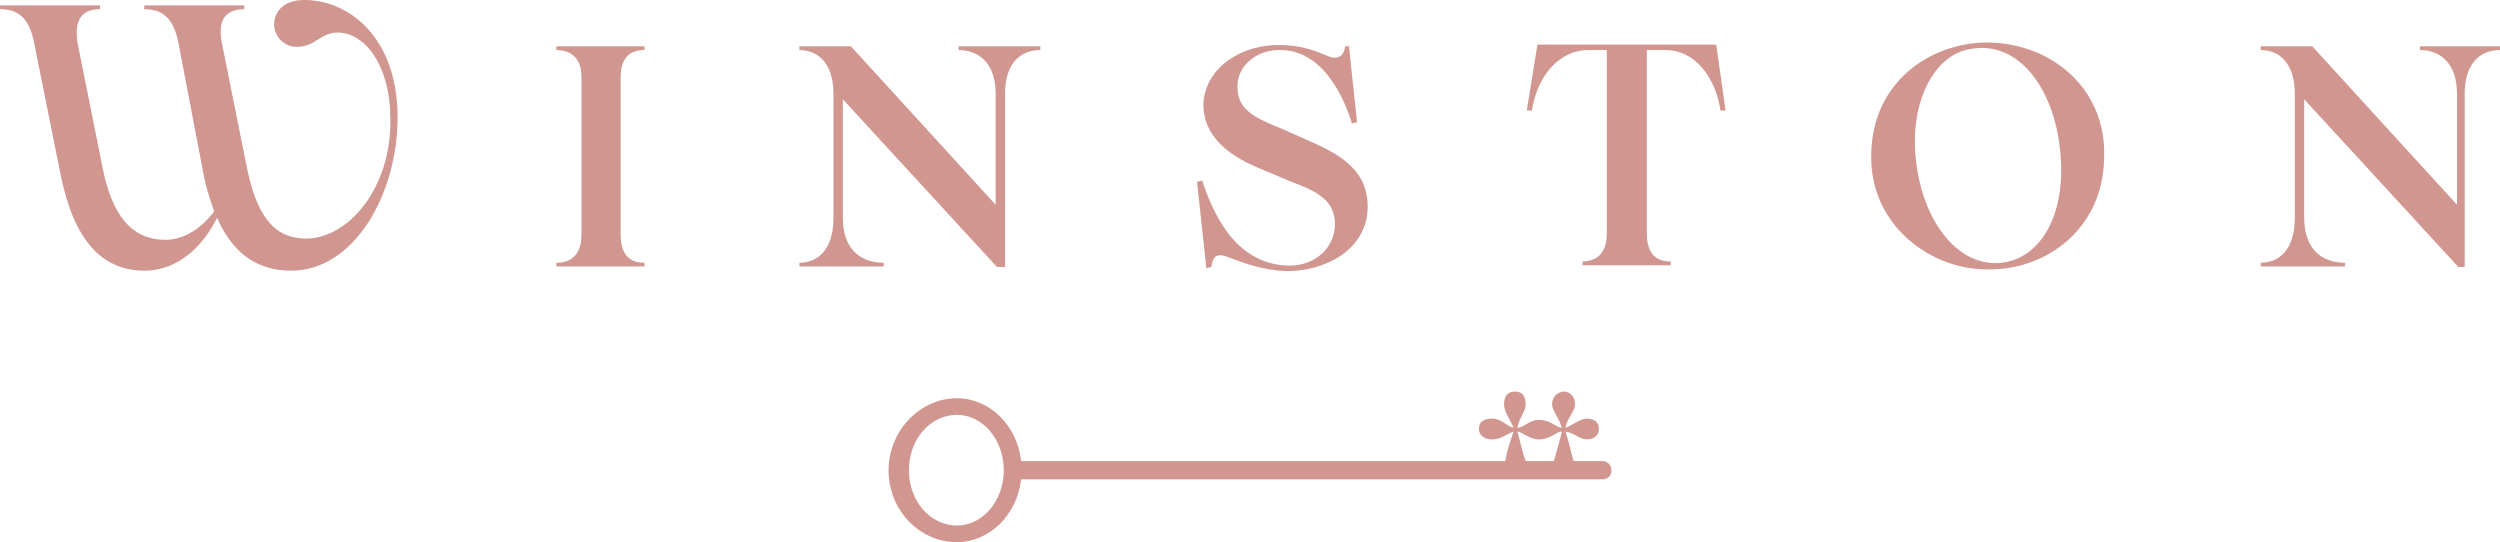 <?xml version="1.0" encoding="UTF-8"?>
<svg xmlns="http://www.w3.org/2000/svg" width="166" height="36" viewBox="0 0 166 36" fill="none">
  <g clip-path="url(#clip0_620_5766)">
    <path d="M106.367 30.613H104.498C104.325 30.199 104.325 29.84 103.951 28.652C104.498 28.735 104.929 29.177 105.361 29.177C105.907 29.177 106.166 28.845 106.166 28.486C106.166 28.072 105.907 27.796 105.361 27.796C104.929 27.796 104.469 28.21 103.951 28.403C104.038 27.796 104.584 27.298 104.584 26.856C104.584 26.249 104.153 26 103.865 26C103.52 26 103.06 26.249 103.06 26.856C103.06 27.271 103.606 27.878 103.693 28.403C103.348 28.403 102.974 27.878 102.168 27.878C101.536 27.878 101.191 28.403 100.759 28.403C100.845 27.796 101.306 27.298 101.306 26.856C101.306 26.249 101.047 26 100.587 26C100.155 26 99.868 26.249 99.868 26.856C99.868 27.381 100.299 27.878 100.5 28.403C100.069 28.32 99.695 27.796 99.091 27.796C98.458 27.796 98.2 28.044 98.2 28.486C98.2 28.818 98.458 29.177 99.091 29.177C99.638 29.177 99.983 28.845 100.5 28.652C100.069 29.923 100.069 30.006 99.954 30.613H67.8C67.542 28.21 65.672 26.442 63.544 26.442C61.042 26.442 59 28.652 59 31.221C59 33.873 61.042 36 63.544 36C65.672 36 67.542 34.204 67.8 31.829H106.367C106.712 31.829 107 31.663 107 31.221C107 30.89 106.741 30.613 106.367 30.613ZM63.544 34.895C61.761 34.895 60.352 33.265 60.352 31.221C60.352 29.177 61.761 27.547 63.544 27.547C65.241 27.547 66.65 29.177 66.65 31.221C66.65 33.265 65.241 34.895 63.544 34.895ZM103.175 30.613H101.306C101.133 30.199 101.047 29.757 100.759 28.652C101.018 28.652 101.564 29.177 102.168 29.177C102.974 29.177 103.319 28.652 103.693 28.652C103.721 28.735 103.348 30.033 103.175 30.613Z" fill="#D19690"></path>
    <path fill-rule="evenodd" clip-rule="evenodd" d="M9.61 17.972C11.871 17.972 13.539 16.255 14.415 14.455C15.461 16.865 17.129 17.972 19.333 17.972C23.516 17.972 26.399 12.905 26.399 7.782C26.399 2.492 23.177 0 20.209 0C18.824 0 18.203 0.775 18.203 1.634C18.203 2.409 18.909 3.185 19.785 3.102C20.351 3.102 20.725 2.866 21.1 2.631C21.474 2.395 21.849 2.16 22.414 2.16C24.251 2.16 25.919 4.375 25.919 7.892C26.004 12.489 23.121 15.84 20.323 15.84C18.061 15.84 17.015 14.123 16.394 11.132L14.726 2.825C14.387 1.135 15.178 0.609 16.224 0.609V0.36H9.582V0.609C10.712 0.609 11.504 1.108 11.843 2.825L13.511 11.548C13.656 12.354 13.884 13.038 14.106 13.705C14.144 13.817 14.181 13.929 14.217 14.04C13.454 15.065 12.295 15.923 10.995 15.923C8.734 15.923 7.434 14.289 6.812 11.132L5.144 2.825C4.89 1.135 5.596 0.609 6.642 0.609V0.36H0V0.609C1.131 0.609 1.922 1.108 2.261 2.825L4.014 11.548C4.89 15.923 6.727 17.972 9.61 17.972ZM131.77 2.825C128.096 2.908 124.337 5.483 124.252 10.191C124.082 14.815 128.096 17.972 132.109 17.889C135.954 17.889 139.628 15.148 139.713 10.523C139.911 5.732 135.982 2.742 131.77 2.825ZM132.929 17.446C129.961 17.778 127.7 14.621 127.248 10.855C126.711 6.923 128.379 3.572 130.922 3.24C134.06 2.714 136.349 5.898 136.773 9.831C137.282 14.04 135.614 17.114 132.929 17.446ZM150.115 17.446C151.33 17.446 152.376 16.588 152.376 14.455V6.231C152.376 4.182 151.33 3.323 150.115 3.323V3.074H153.535L163.145 13.597V6.231C163.145 4.182 162.014 3.323 160.686 3.323V3.074H166V3.323C164.699 3.323 163.654 4.182 163.654 6.231V17.723H163.23L152.998 6.591V14.455C152.998 16.588 154.213 17.446 155.711 17.446V17.695H150.115V17.446ZM106.692 15.48C106.692 16.948 105.9 17.363 105.024 17.363H105.081V17.612H110.932V17.363C110.055 17.363 109.349 16.948 109.349 15.48V3.323H110.564C112.571 3.323 113.899 5.123 114.239 7.338H114.578L113.956 2.963H102.085L101.378 7.338H101.717C102.056 5.123 103.47 3.323 105.477 3.323H106.692V15.48ZM81.657 17.114C81.035 16.865 80.526 16.782 80.442 17.723L80.102 17.806L79.481 12.074L79.82 11.991C80.442 13.791 81.827 17.557 85.586 17.64C87.423 17.64 88.638 16.366 88.638 14.899C88.638 13.431 87.677 12.766 85.755 12.074L83.918 11.299C81.742 10.44 79.905 9.166 79.905 6.923C79.989 4.514 82.448 2.908 85.049 2.991C86.447 2.991 87.526 3.449 88.146 3.713C88.19 3.732 88.232 3.75 88.271 3.766C88.695 3.932 89.232 3.849 89.317 3.074H89.571L90.108 8.114L89.769 8.197C89.062 5.898 87.593 3.406 85.134 3.323C83.466 3.24 82.166 4.348 82.166 5.732C82.166 7.283 83.212 7.782 85.134 8.557L87.056 9.415C89.232 10.357 90.815 11.465 90.815 13.708C90.815 16.615 87.932 18 85.501 18C83.921 17.972 82.537 17.448 81.661 17.115L81.657 17.114ZM55.342 14.455C55.342 16.588 54.296 17.446 53.081 17.446V17.695H58.678V17.446C57.179 17.446 55.964 16.588 55.964 14.455V6.591L66.196 17.723H66.733V6.231C66.733 4.182 67.779 3.323 69.079 3.323V3.074H63.652V3.323C64.981 3.323 66.111 4.182 66.111 6.231V13.597L56.501 3.074H53.081V3.323C54.296 3.323 55.342 4.182 55.342 6.231V14.455ZM36.943 17.446C37.819 17.446 38.61 17.031 38.61 15.563V5.123C38.61 3.766 37.819 3.323 36.943 3.323V3.074H42.793V3.323C41.917 3.323 41.211 3.738 41.211 5.123V15.563C41.211 17.031 41.917 17.446 42.793 17.446V17.695H36.943V17.446Z" fill="#D19690"></path>
  </g>
  <defs>
    <clipPath id="clip0_620_5766">
      <rect width="166" height="36" fill="white"></rect>
    </clipPath>
  </defs>
</svg>
